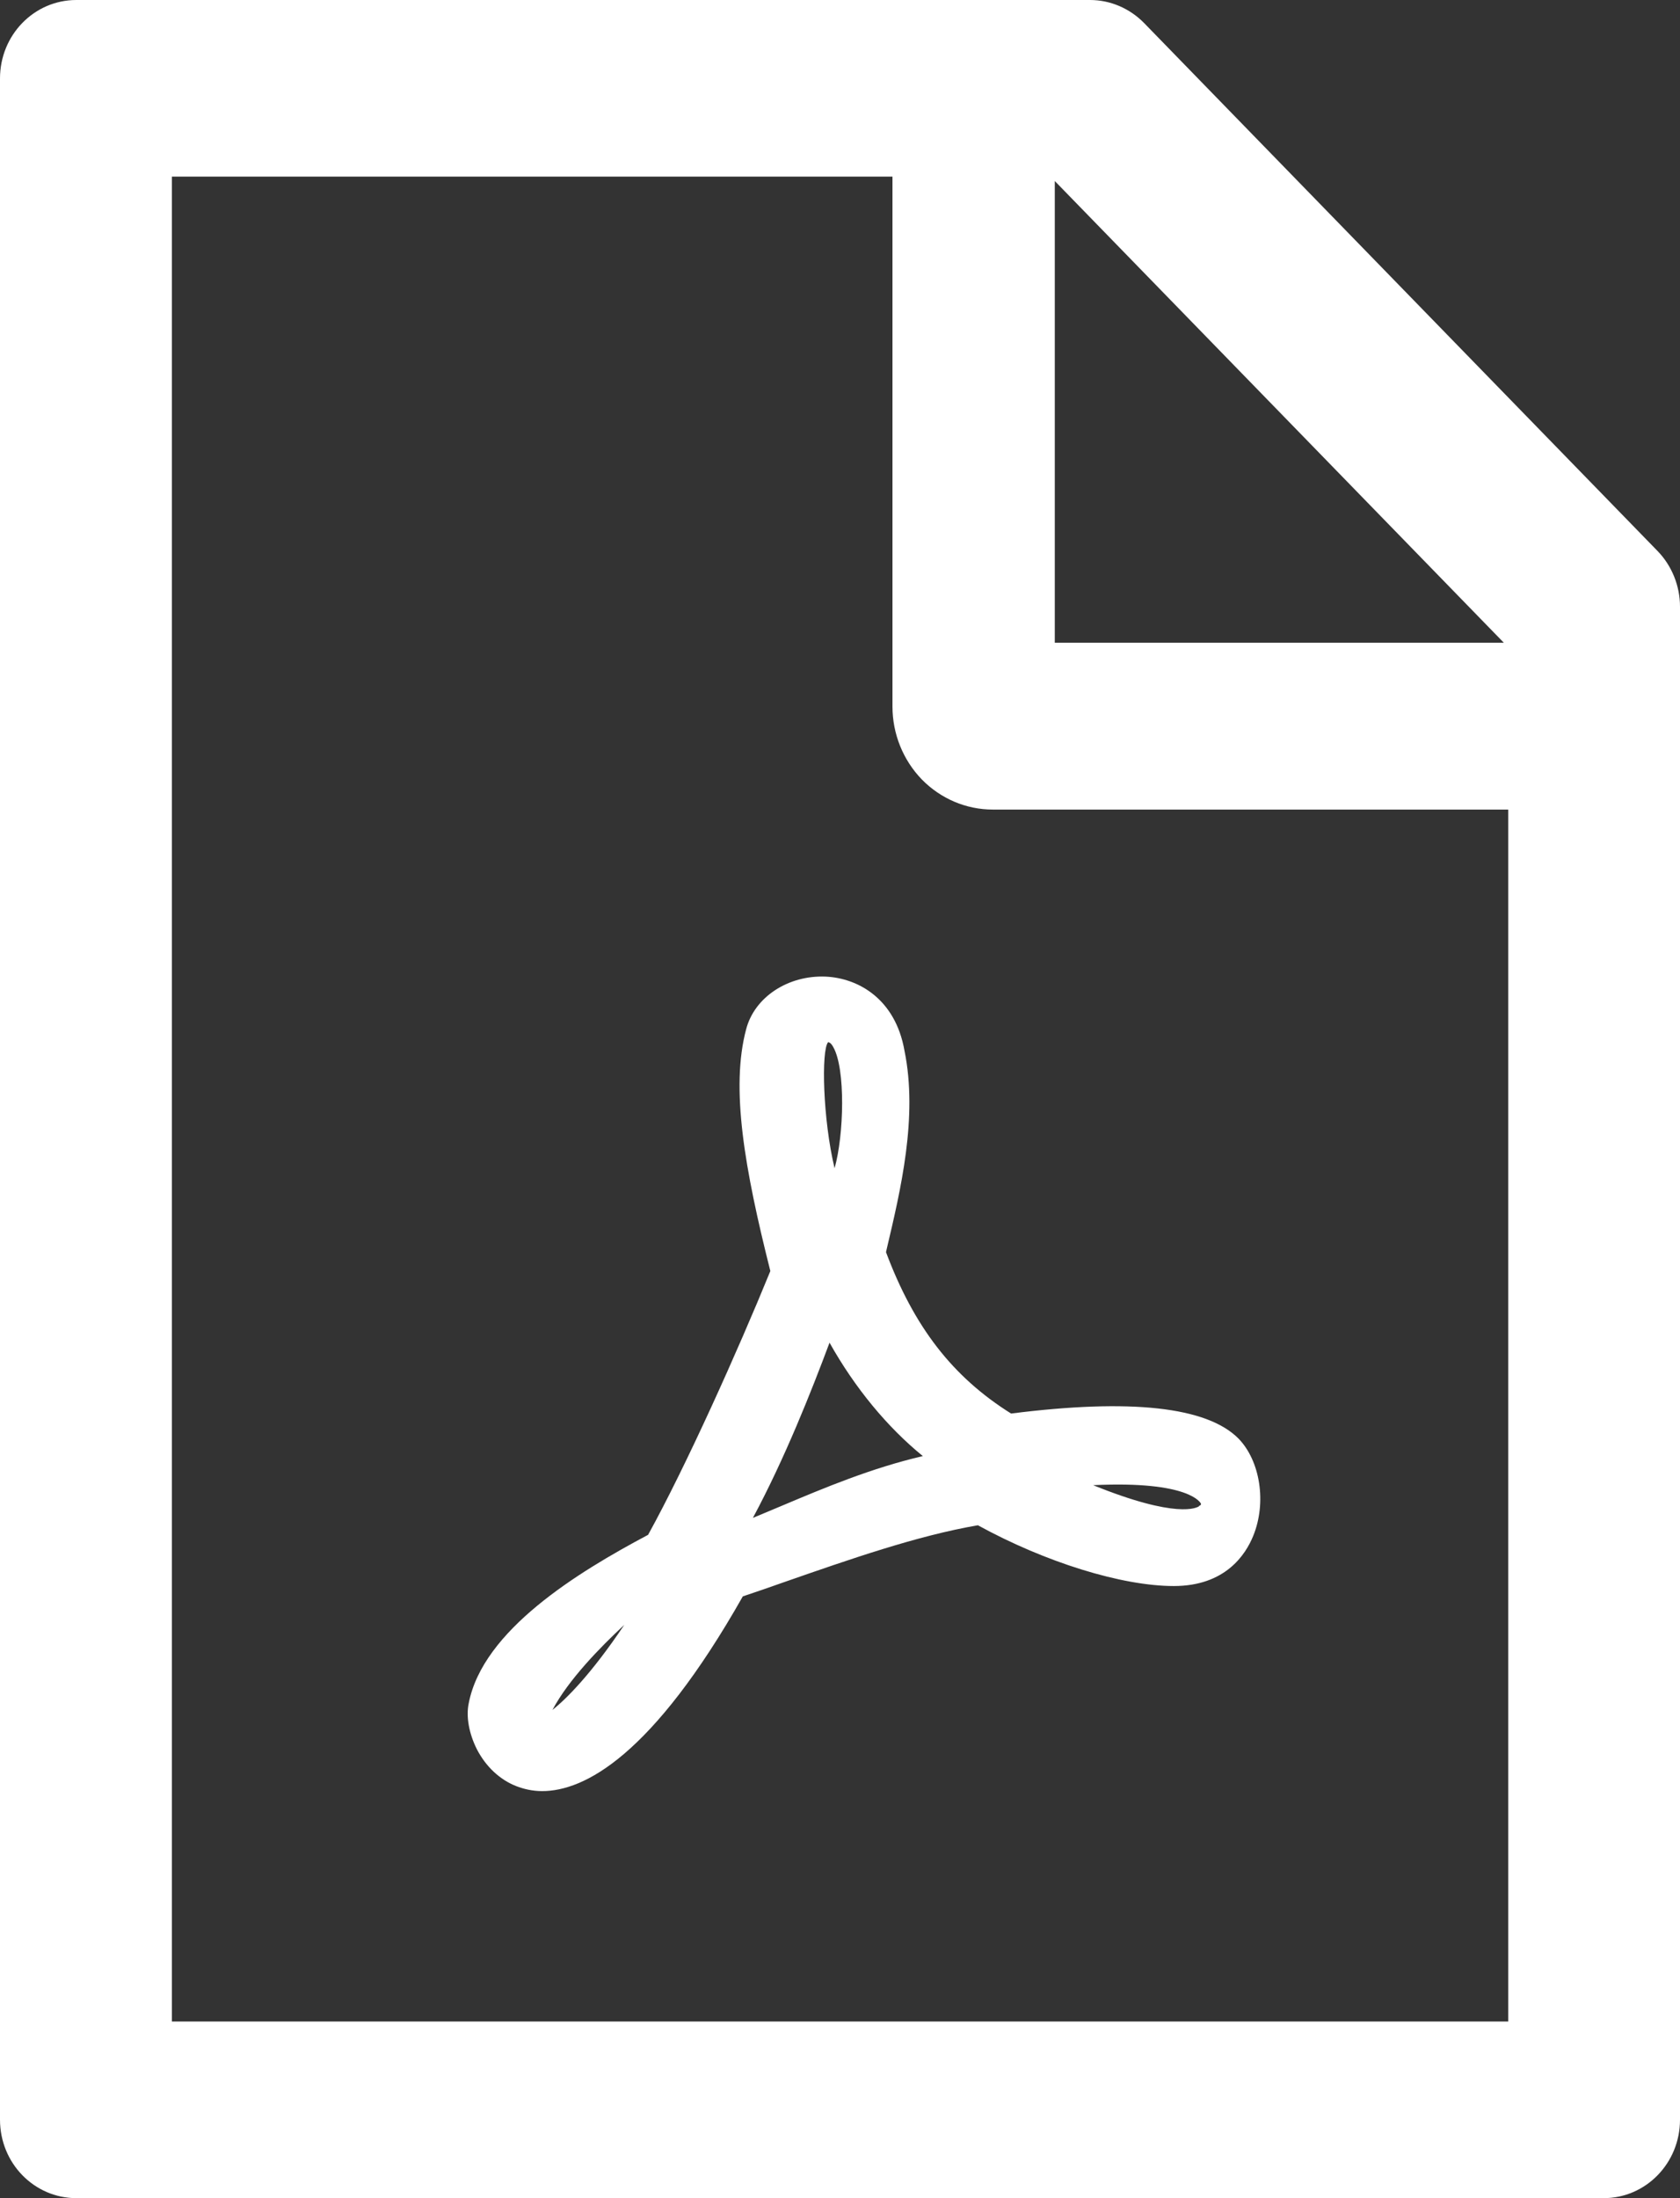 <svg width="13" height="17" viewBox="0 0 13 17" fill="none" xmlns="http://www.w3.org/2000/svg">
<rect x="0" y="0" width="13" height="17" fill="#333333" stroke="none"/>
<path d="M6.856 9.684L6.862 9.657C6.969 9.204 7.104 8.639 6.999 8.126C6.928 7.722 6.638 7.565 6.391 7.553C6.099 7.54 5.839 7.711 5.774 7.959C5.652 8.415 5.761 9.037 5.961 9.83C5.71 10.445 5.309 11.338 5.015 11.87C4.469 12.16 3.736 12.608 3.627 13.173C3.605 13.277 3.63 13.41 3.691 13.53C3.76 13.663 3.869 13.765 3.996 13.814C4.051 13.835 4.118 13.852 4.195 13.852C4.52 13.852 5.047 13.583 5.748 12.346C5.856 12.31 5.966 12.272 6.073 12.234C6.576 12.059 7.096 11.877 7.567 11.796C8.088 12.082 8.681 12.266 9.083 12.266C9.482 12.266 9.639 12.023 9.698 11.877C9.802 11.621 9.752 11.299 9.584 11.126C9.34 10.879 8.747 10.815 7.824 10.932C7.37 10.648 7.072 10.261 6.856 9.684ZM4.831 12.566C4.574 12.949 4.38 13.141 4.275 13.224C4.399 12.991 4.64 12.744 4.831 12.566ZM6.448 8.098C6.544 8.267 6.531 8.777 6.458 9.035C6.367 8.657 6.354 8.122 6.408 8.06C6.422 8.062 6.435 8.073 6.448 8.098ZM6.419 10.384C6.616 10.735 6.866 11.037 7.141 11.261C6.742 11.354 6.378 11.507 6.053 11.644C5.976 11.676 5.9 11.708 5.826 11.739C6.072 11.281 6.277 10.764 6.419 10.384ZM9.292 11.627C9.294 11.631 9.296 11.636 9.285 11.644H9.281L9.277 11.65C9.262 11.659 9.111 11.75 8.459 11.486C9.209 11.45 9.29 11.625 9.292 11.627ZM12.826 4.261L8.853 0.178C8.742 0.065 8.592 0 8.435 0H0.591C0.264 0 0 0.271 0 0.607V16.393C0 16.729 0.264 17 0.591 17H12.409C12.736 17 13 16.729 13 16.393V4.692C13 4.531 12.937 4.375 12.826 4.261ZM11.637 4.971H8.162V1.4L11.637 4.971ZM11.671 15.634H1.33V1.366H6.906V5.464C6.906 5.676 6.988 5.878 7.133 6.028C7.279 6.177 7.476 6.261 7.682 6.261H11.671V15.634Z" fill="white"/>
</svg>
